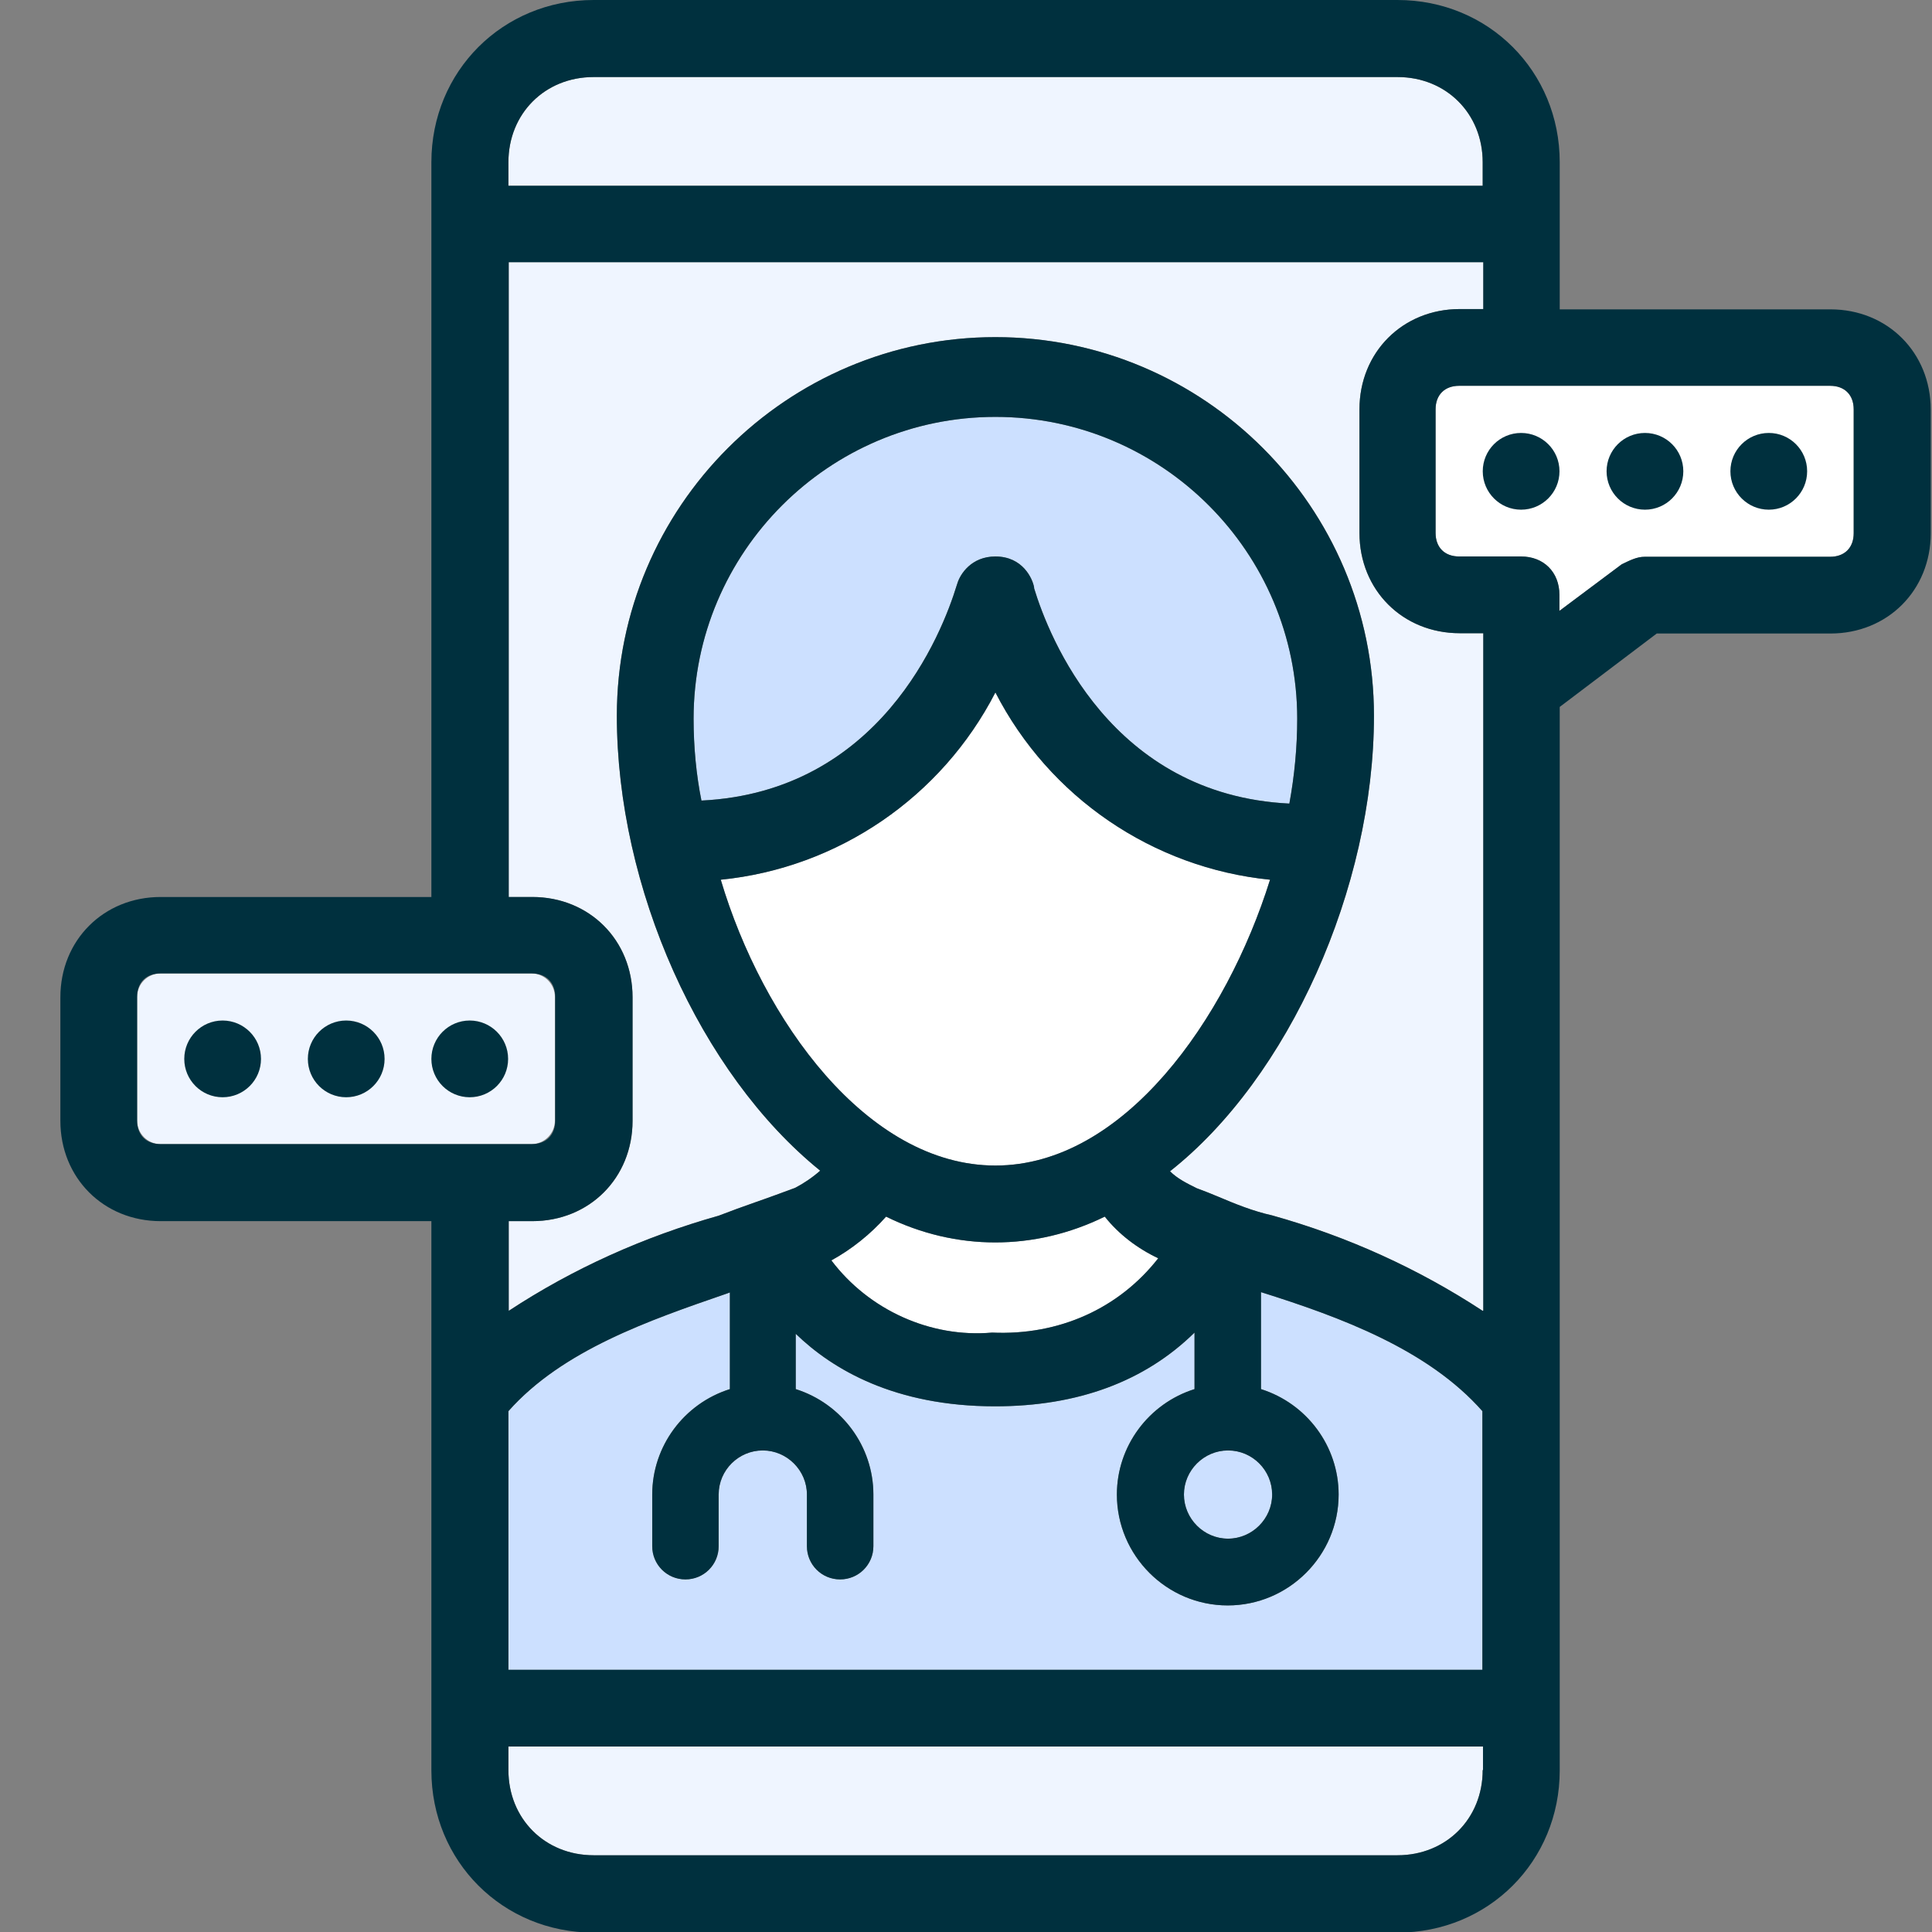 <svg width="32" height="32" viewBox="0 0 32 32" fill="none" xmlns="http://www.w3.org/2000/svg">
<rect x="0" y="0" width="32" height="32" fill="#808080" stroke="none"/>
<g clip-path="url(#clip0_711_2054)">
<path d="M8.801 16.123H2.661C2.445 16.123 2.271 16.297 2.271 16.513V18.559C2.271 18.775 2.445 18.95 2.661 18.95H8.801C9.016 18.95 9.191 18.775 9.191 18.559V16.513C9.191 16.297 9.016 16.123 8.801 16.123Z" fill="#EFF5FF"/>
<path d="M30.703 8.832C30.703 9.072 30.553 9.222 30.312 9.222H27.24C27.11 9.222 26.995 9.282 26.86 9.347L25.829 10.118V9.853C25.829 9.477 25.569 9.217 25.193 9.217H24.168C23.927 9.217 23.777 9.067 23.777 8.827V6.78C23.777 6.54 23.927 6.39 24.168 6.39H30.312C30.553 6.39 30.703 6.54 30.703 6.78V8.827V8.832Z" fill="white"/>
<path d="M3.687 18.174C4.038 18.174 4.323 17.89 4.323 17.539C4.323 17.188 4.038 16.903 3.687 16.903C3.336 16.903 3.052 17.188 3.052 17.539C3.052 17.89 3.336 18.174 3.687 18.174Z" fill="#00303E"/>
<path d="M5.734 18.174C6.085 18.174 6.37 17.89 6.37 17.539C6.37 17.188 6.085 16.903 5.734 16.903C5.383 16.903 5.099 17.188 5.099 17.539C5.099 17.89 5.383 18.174 5.734 18.174Z" fill="#00303E"/>
<path d="M7.78 18.174C8.131 18.174 8.416 17.89 8.416 17.539C8.416 17.188 8.131 16.903 7.78 16.903C7.429 16.903 7.145 17.188 7.145 17.539C7.145 17.89 7.429 18.174 7.78 18.174Z" fill="#00303E"/>
<path d="M25.194 8.442C25.545 8.442 25.83 8.157 25.83 7.806C25.83 7.455 25.545 7.171 25.194 7.171C24.843 7.171 24.559 7.455 24.559 7.806C24.559 8.157 24.843 8.442 25.194 8.442Z" fill="#00303E"/>
<path d="M27.246 8.442C27.597 8.442 27.881 8.157 27.881 7.806C27.881 7.455 27.597 7.171 27.246 7.171C26.895 7.171 26.61 7.455 26.61 7.806C26.61 8.157 26.895 8.442 27.246 8.442Z" fill="#00303E"/>
<path d="M29.297 8.442C29.648 8.442 29.932 8.157 29.932 7.806C29.932 7.455 29.648 7.171 29.297 7.171C28.946 7.171 28.661 7.455 28.661 7.806C28.661 8.157 28.946 8.442 29.297 8.442Z" fill="#00303E"/>
<path d="M8.421 2.687C8.421 1.881 9.026 1.276 9.832 1.276H23.147C23.953 1.276 24.558 1.881 24.558 2.687V3.077H8.421V2.687Z" fill="#EFF5FF"/>
<path d="M24.558 29.318C24.558 30.123 23.953 30.729 23.147 30.729H9.832C9.026 30.729 8.421 30.123 8.421 29.318V28.928H24.564V29.318H24.558Z" fill="#EFF5FF"/>
<path d="M24.558 27.657H8.421V23.373C9.317 22.363 10.758 21.867 12.034 21.427L12.089 21.407V23.008C11.328 23.248 10.803 23.954 10.803 24.754V25.61C10.803 25.915 11.048 26.16 11.353 26.16C11.658 26.16 11.904 25.915 11.904 25.61V24.754C11.904 24.349 12.234 24.024 12.634 24.024C13.034 24.024 13.365 24.354 13.365 24.754V25.61C13.365 25.915 13.61 26.16 13.915 26.16C14.22 26.16 14.466 25.915 14.466 25.61V24.754C14.466 23.954 13.94 23.248 13.18 23.008V22.092C13.79 22.683 14.821 23.293 16.482 23.293C17.848 23.293 18.959 22.883 19.785 22.072V23.008C19.024 23.248 18.499 23.954 18.499 24.754C18.499 25.765 19.324 26.591 20.335 26.591C21.346 26.591 22.172 25.765 22.172 24.754C22.172 23.954 21.646 23.248 20.886 23.008V21.402C22.207 21.817 23.653 22.352 24.553 23.373V27.657H24.558Z" fill="#CCE0FF"/>
<path d="M16.487 11.469C17.378 13.205 19.094 14.376 21.036 14.571C20.315 16.878 18.614 19.305 16.487 19.305C14.36 19.305 12.629 16.893 11.938 14.571C13.885 14.376 15.596 13.2 16.487 11.469Z" fill="white"/>
<path d="M11.618 13.26C11.533 12.84 11.488 12.375 11.488 11.904C11.488 9.147 13.73 6.905 16.487 6.905C19.244 6.905 21.486 9.147 21.486 11.904C21.486 12.375 21.441 12.845 21.356 13.31C18.399 13.165 17.373 10.548 17.128 9.743V9.728C17.103 9.587 16.942 9.217 16.487 9.217C16.087 9.217 15.902 9.512 15.857 9.663L15.847 9.693C15.601 10.498 14.576 13.115 11.618 13.26Z" fill="#CCE0FF"/>
<path d="M14.675 20.151C15.831 20.721 17.137 20.721 18.298 20.151C18.523 20.436 18.834 20.676 19.184 20.841C18.533 21.672 17.543 22.122 16.432 22.072C15.411 22.162 14.39 21.697 13.77 20.876C14.1 20.696 14.42 20.441 14.68 20.146L14.675 20.151Z" fill="white"/>
<path d="M20.34 24.024C20.745 24.024 21.07 24.354 21.07 24.754C21.07 25.155 20.74 25.485 20.34 25.485C19.94 25.485 19.609 25.155 19.609 24.754C19.609 24.354 19.94 24.024 20.34 24.024Z" fill="#CCE0FF"/>
<path d="M24.558 21.712C23.488 21.011 22.322 20.481 21.071 20.131C20.755 20.061 20.46 19.941 20.175 19.82C20.055 19.77 19.93 19.72 19.82 19.68C19.66 19.6 19.504 19.525 19.379 19.4C21.341 17.854 22.757 14.711 22.757 11.854C22.757 8.397 19.945 5.584 16.487 5.584C13.029 5.584 10.217 8.397 10.217 11.854C10.217 14.701 11.593 17.779 13.585 19.39C13.455 19.505 13.305 19.605 13.169 19.675C12.964 19.75 12.749 19.831 12.534 19.905C12.314 19.981 12.099 20.061 11.903 20.136C10.662 20.486 9.492 21.011 8.426 21.712V20.226H8.816C9.762 20.226 10.477 19.51 10.477 18.564V16.518C10.477 15.572 9.762 14.857 8.816 14.857H8.426V4.343H24.568V5.119H24.178C23.232 5.119 22.517 5.835 22.517 6.78V8.827C22.517 9.773 23.232 10.488 24.178 10.488H24.568V21.707L24.558 21.712Z" fill="#EFF5FF"/>
<path d="M30.318 5.124H25.834V2.687C25.834 1.181 24.654 0 23.147 0H9.832C8.326 0 7.145 1.181 7.145 2.687V14.857H2.661C1.716 14.857 1 15.572 1 16.518V18.564C1 19.51 1.716 20.226 2.661 20.226H7.145V29.323C7.145 30.829 8.326 32.01 9.832 32.01H23.147C24.654 32.01 25.834 30.829 25.834 29.323V11.709L27.441 10.493H30.318C31.264 10.493 31.979 9.778 31.979 8.832V6.785C31.979 5.84 31.264 5.124 30.318 5.124ZM8.421 2.687C8.421 1.881 9.026 1.276 9.832 1.276H23.147C23.953 1.276 24.558 1.881 24.558 2.687V3.077H8.421V2.687ZM2.661 18.95C2.421 18.95 2.271 18.8 2.271 18.559V16.513C2.271 16.273 2.421 16.123 2.661 16.123H8.806C9.046 16.123 9.196 16.273 9.196 16.513V18.559C9.196 18.8 9.046 18.95 8.806 18.95H2.661ZM24.558 29.318C24.558 30.123 23.953 30.729 23.147 30.729H9.832C9.026 30.729 8.421 30.123 8.421 29.318V28.928H24.563V29.318H24.558ZM24.558 27.657H8.421V23.373C9.316 22.363 10.758 21.867 12.034 21.427L12.089 21.407V23.008C11.328 23.248 10.803 23.954 10.803 24.754V25.61C10.803 25.915 11.048 26.16 11.353 26.16C11.658 26.16 11.903 25.915 11.903 25.61V24.754C11.903 24.349 12.234 24.024 12.634 24.024C13.034 24.024 13.365 24.354 13.365 24.754V25.61C13.365 25.915 13.61 26.16 13.915 26.16C14.22 26.16 14.466 25.915 14.466 25.61V24.754C14.466 23.954 13.94 23.248 13.18 23.008V22.092C13.79 22.683 14.821 23.293 16.482 23.293C17.848 23.293 18.959 22.883 19.785 22.072V23.008C19.024 23.248 18.499 23.954 18.499 24.754C18.499 25.765 19.324 26.591 20.335 26.591C21.346 26.591 22.172 25.765 22.172 24.754C22.172 23.954 21.646 23.248 20.886 23.008V21.402C22.207 21.817 23.653 22.352 24.553 23.373V27.657H24.558ZM16.487 11.469C17.378 13.205 19.094 14.376 21.036 14.571C20.315 16.878 18.614 19.305 16.487 19.305C14.36 19.305 12.629 16.893 11.938 14.571C13.885 14.376 15.596 13.2 16.487 11.469ZM11.618 13.26C11.533 12.84 11.488 12.375 11.488 11.904C11.488 9.147 13.73 6.905 16.487 6.905C19.244 6.905 21.486 9.147 21.486 11.904C21.486 12.375 21.441 12.845 21.356 13.31C18.399 13.165 17.373 10.548 17.128 9.743V9.728C17.103 9.587 16.942 9.217 16.487 9.217C16.087 9.217 15.902 9.512 15.857 9.663L15.847 9.693C15.601 10.498 14.576 13.115 11.618 13.26ZM14.676 20.151C15.832 20.721 17.138 20.721 18.299 20.151C18.524 20.436 18.834 20.676 19.184 20.841C18.534 21.672 17.543 22.122 16.432 22.072C15.411 22.162 14.39 21.697 13.77 20.876C14.1 20.696 14.421 20.441 14.681 20.146L14.676 20.151ZM20.34 24.024C20.745 24.024 21.071 24.354 21.071 24.754C21.071 25.155 20.74 25.485 20.34 25.485C19.94 25.485 19.61 25.155 19.61 24.754C19.61 24.354 19.94 24.024 20.34 24.024ZM24.558 21.712C23.488 21.011 22.322 20.481 21.071 20.131C20.755 20.061 20.46 19.941 20.175 19.82C20.055 19.77 19.93 19.72 19.82 19.68C19.66 19.6 19.505 19.525 19.379 19.4C21.341 17.854 22.757 14.711 22.757 11.854C22.757 8.397 19.945 5.584 16.487 5.584C13.029 5.584 10.217 8.397 10.217 11.854C10.217 14.701 11.593 17.779 13.585 19.39C13.455 19.505 13.305 19.605 13.169 19.675C12.964 19.75 12.749 19.831 12.534 19.905C12.314 19.981 12.099 20.061 11.903 20.136C10.662 20.486 9.492 21.011 8.426 21.712V20.226H8.816C9.762 20.226 10.477 19.51 10.477 18.564V16.518C10.477 15.572 9.762 14.857 8.816 14.857H8.426V4.343H24.568V5.119H24.178C23.232 5.119 22.517 5.835 22.517 6.78V8.827C22.517 9.773 23.232 10.488 24.178 10.488H24.568V21.707L24.558 21.712ZM30.703 8.832C30.703 9.072 30.553 9.222 30.313 9.222H27.241C27.11 9.222 26.995 9.282 26.86 9.347L25.829 10.118V9.853C25.829 9.477 25.569 9.217 25.194 9.217H24.168C23.928 9.217 23.778 9.067 23.778 8.827V6.78C23.778 6.54 23.928 6.39 24.168 6.39H30.313C30.553 6.39 30.703 6.54 30.703 6.78V8.827V8.832Z" fill="#00303E"/>
</g>
<defs>
<clipPath id="clip0_711_2054">
<rect width="30.979" height="32" fill="white" transform="translate(1)"/>
</clipPath>
</defs>
</svg>
